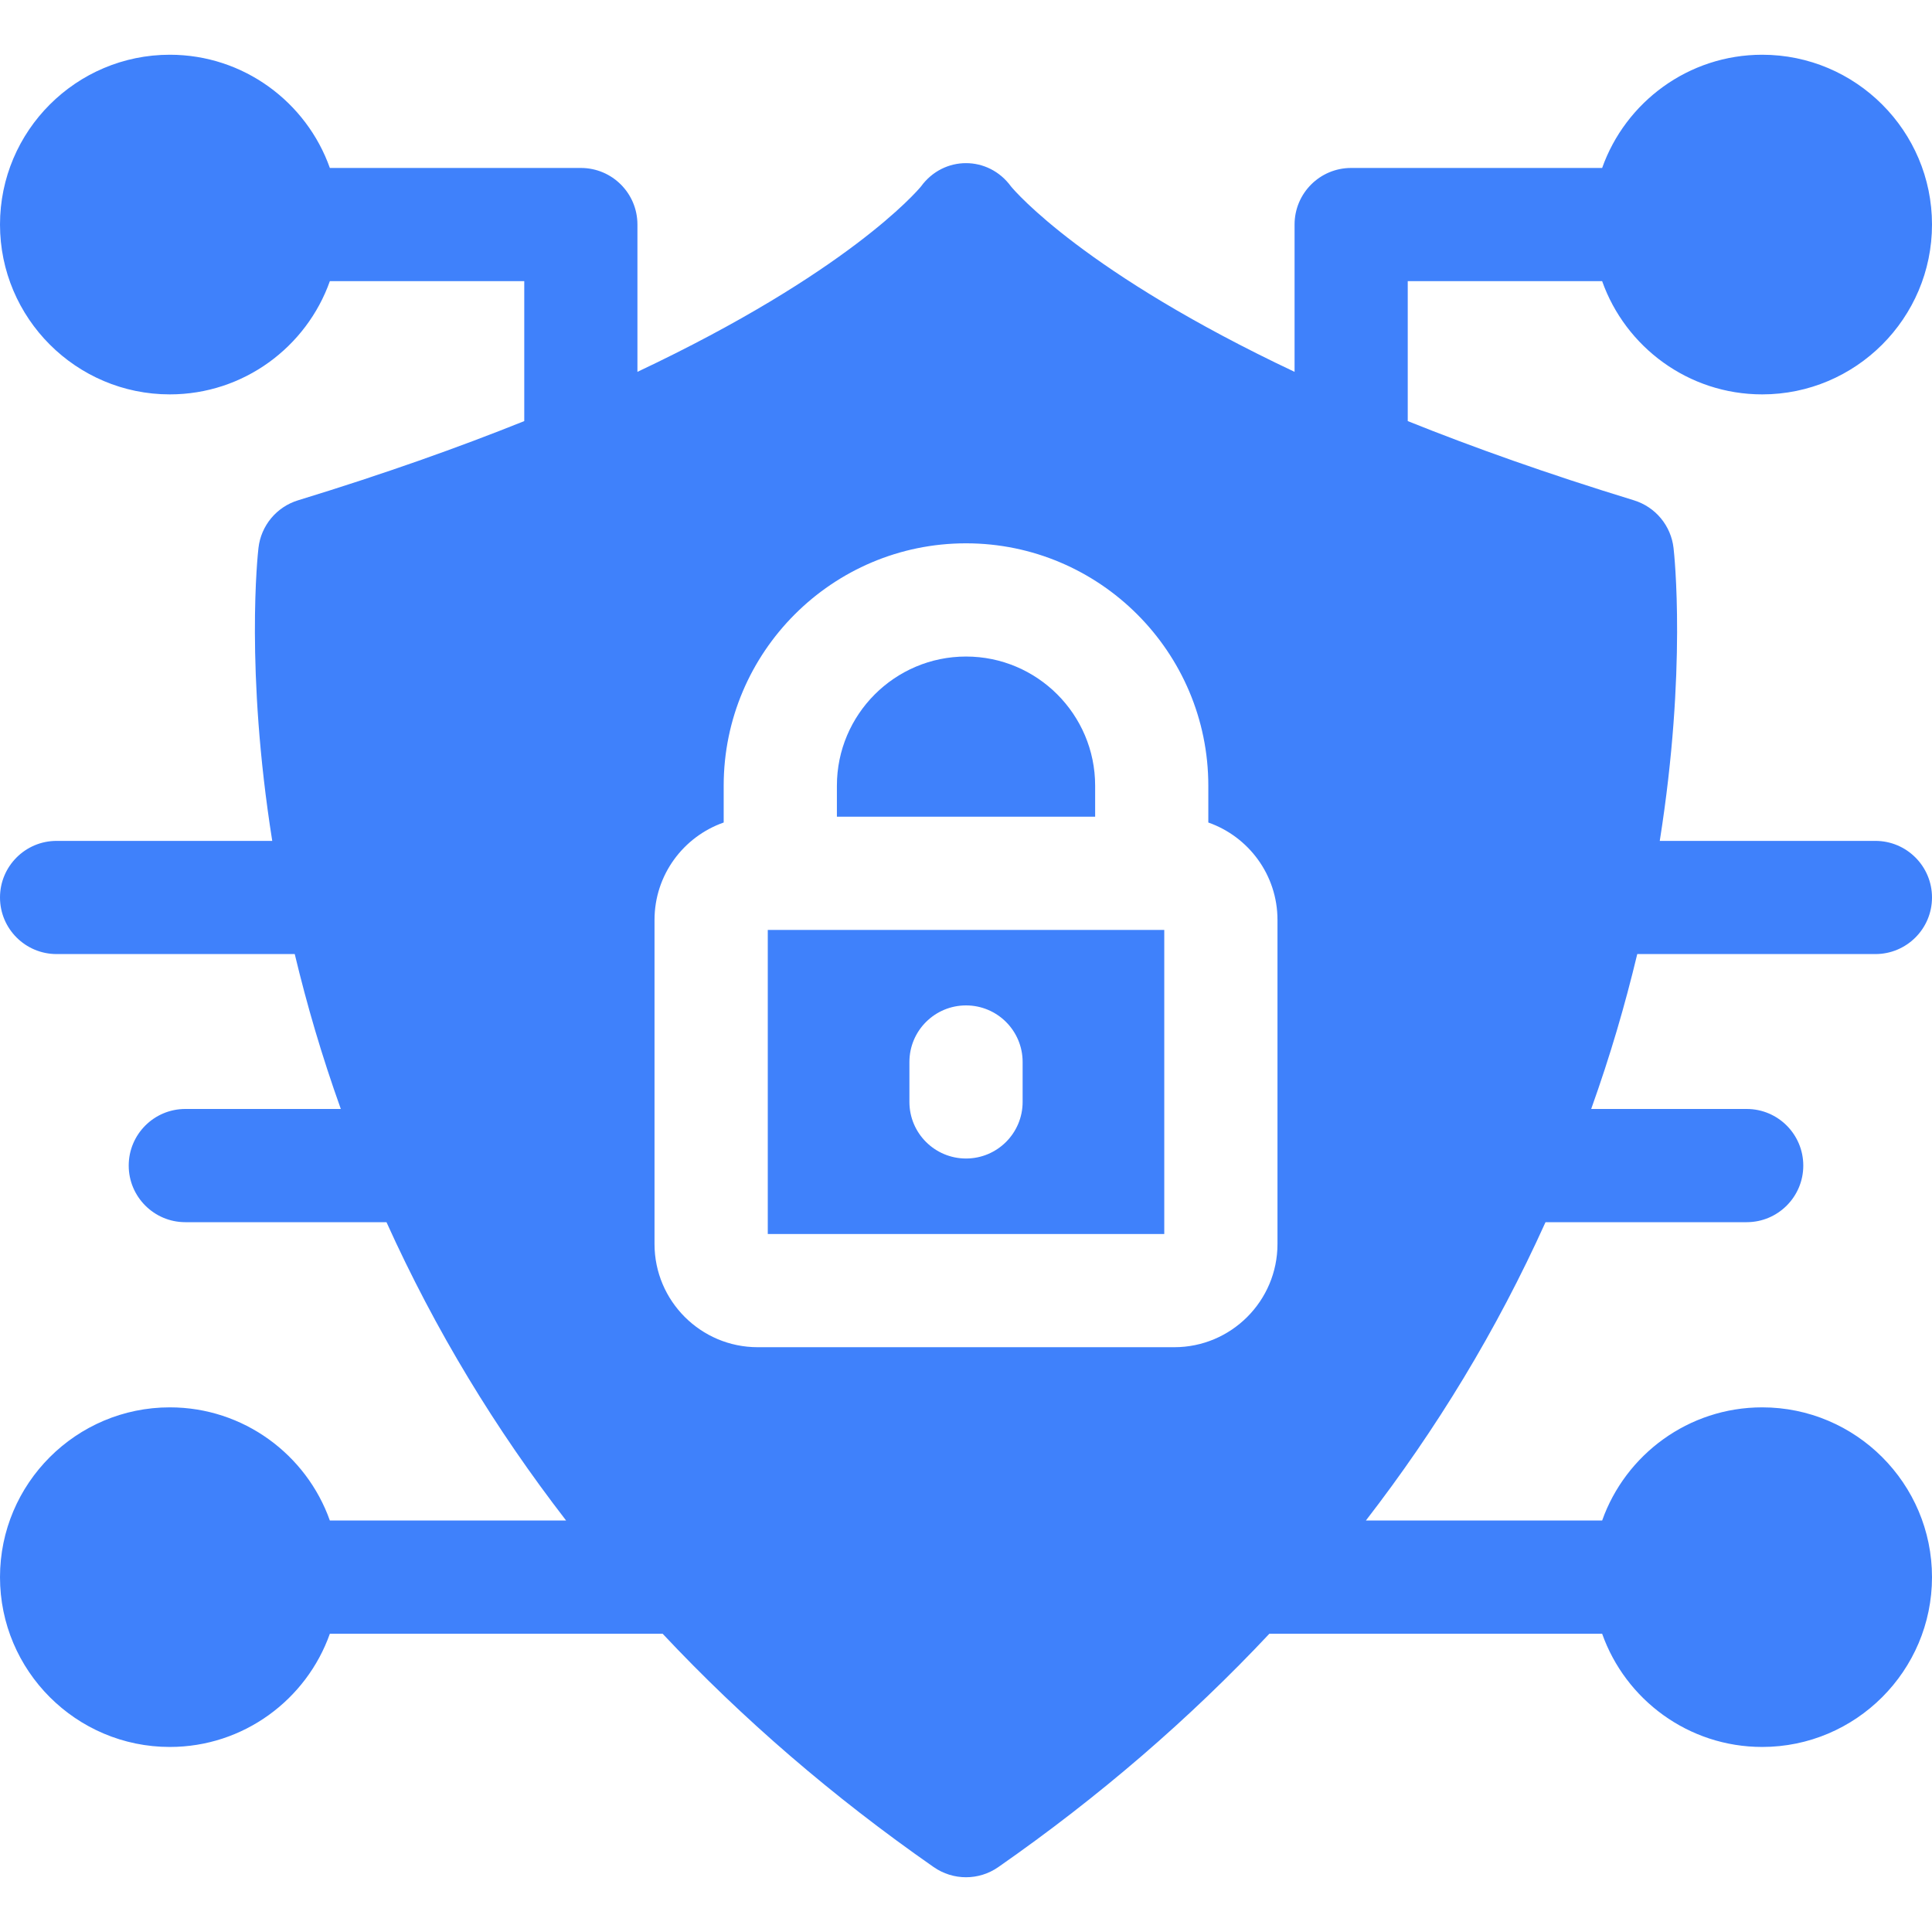 <svg width="45" height="45" viewBox="0 0 45 45" fill="none" xmlns="http://www.w3.org/2000/svg">
<path d="M38.135 22.222H43.682C44.409 22.222 45 21.633 45 20.904C45 20.176 44.409 19.586 43.682 19.586H38.659C39.291 15.602 38.997 12.909 38.98 12.764C38.951 12.509 38.848 12.268 38.684 12.071C38.52 11.873 38.302 11.729 38.057 11.653C36.054 11.04 34.308 10.418 32.789 9.808V6.549H37.317C37.861 8.083 39.327 9.186 41.045 9.186C43.225 9.186 45 7.411 45 5.23C45 3.049 43.225 1.275 41.045 1.275C39.327 1.275 37.861 2.378 37.317 3.912H31.471C30.742 3.912 30.153 4.502 30.153 5.23V8.661C25.266 6.354 23.646 4.461 23.549 4.344C23.022 3.619 21.979 3.618 21.451 4.344C21.354 4.461 19.734 6.354 14.847 8.661V5.23C14.847 4.502 14.258 3.912 13.529 3.912H7.683C7.139 2.378 5.673 1.275 3.955 1.275C1.775 1.275 0 3.049 0 5.23C0 7.411 1.775 9.186 3.955 9.186C5.673 9.186 7.139 8.083 7.683 6.549H12.211V9.808C10.692 10.418 8.946 11.04 6.943 11.653C6.442 11.806 6.079 12.242 6.02 12.764C6.003 12.909 5.709 15.602 6.341 19.586H1.318C0.591 19.586 0 20.176 0 20.904C0 21.633 0.591 22.222 1.318 22.222H6.865C7.153 23.422 7.49 24.575 7.938 25.83H4.316C3.589 25.83 2.998 26.42 2.998 27.149C2.998 27.876 3.589 28.467 4.316 28.467H9.002C10.146 30.997 11.538 33.283 13.186 35.416H7.683C7.139 33.882 5.673 32.78 3.955 32.78C1.775 32.78 0 34.554 0 36.735C0 38.915 1.775 40.69 3.955 40.69C5.673 40.69 7.139 39.588 7.683 38.053H15.434C17.292 40.033 19.4 41.852 21.746 43.487C22.2 43.804 22.801 43.804 23.254 43.487C25.6 41.852 27.708 40.033 29.566 38.053H37.317C37.861 39.588 39.327 40.69 41.045 40.69C43.225 40.69 45 38.915 45 36.735C45 34.554 43.225 32.78 41.045 32.78C39.327 32.78 37.861 33.882 37.317 35.416H31.814C33.458 33.288 34.852 31.003 35.998 28.467H40.684C41.411 28.467 42.002 27.876 42.002 27.149C42.002 26.42 41.411 25.83 40.684 25.83H37.062C37.51 24.576 37.846 23.423 38.135 22.222ZM29.755 28.976C29.755 30.301 28.677 31.379 27.352 31.379H17.648C16.323 31.379 15.245 30.301 15.245 28.976V21.426C15.245 20.378 15.919 19.486 16.856 19.158V18.3C16.856 15.188 19.388 12.655 22.5 12.655C25.612 12.655 28.144 15.188 28.144 18.3V19.158C29.081 19.486 29.755 20.378 29.755 21.426V28.976Z" fill="#3F81FB"/>
<path d="M17.883 21.66V28.742H27.118V21.66H17.883ZM23.819 25.666C23.819 26.394 23.228 26.984 22.501 26.984C21.773 26.984 21.182 26.394 21.182 25.666V24.736C21.182 24.007 21.773 23.418 22.501 23.418C23.228 23.418 23.819 24.007 23.819 24.736V25.666ZM25.508 18.3V19.023H19.493V18.3C19.493 16.641 20.842 15.292 22.501 15.292C24.159 15.292 25.508 16.641 25.508 18.3Z" fill="#3F81FB"/>
</svg>
